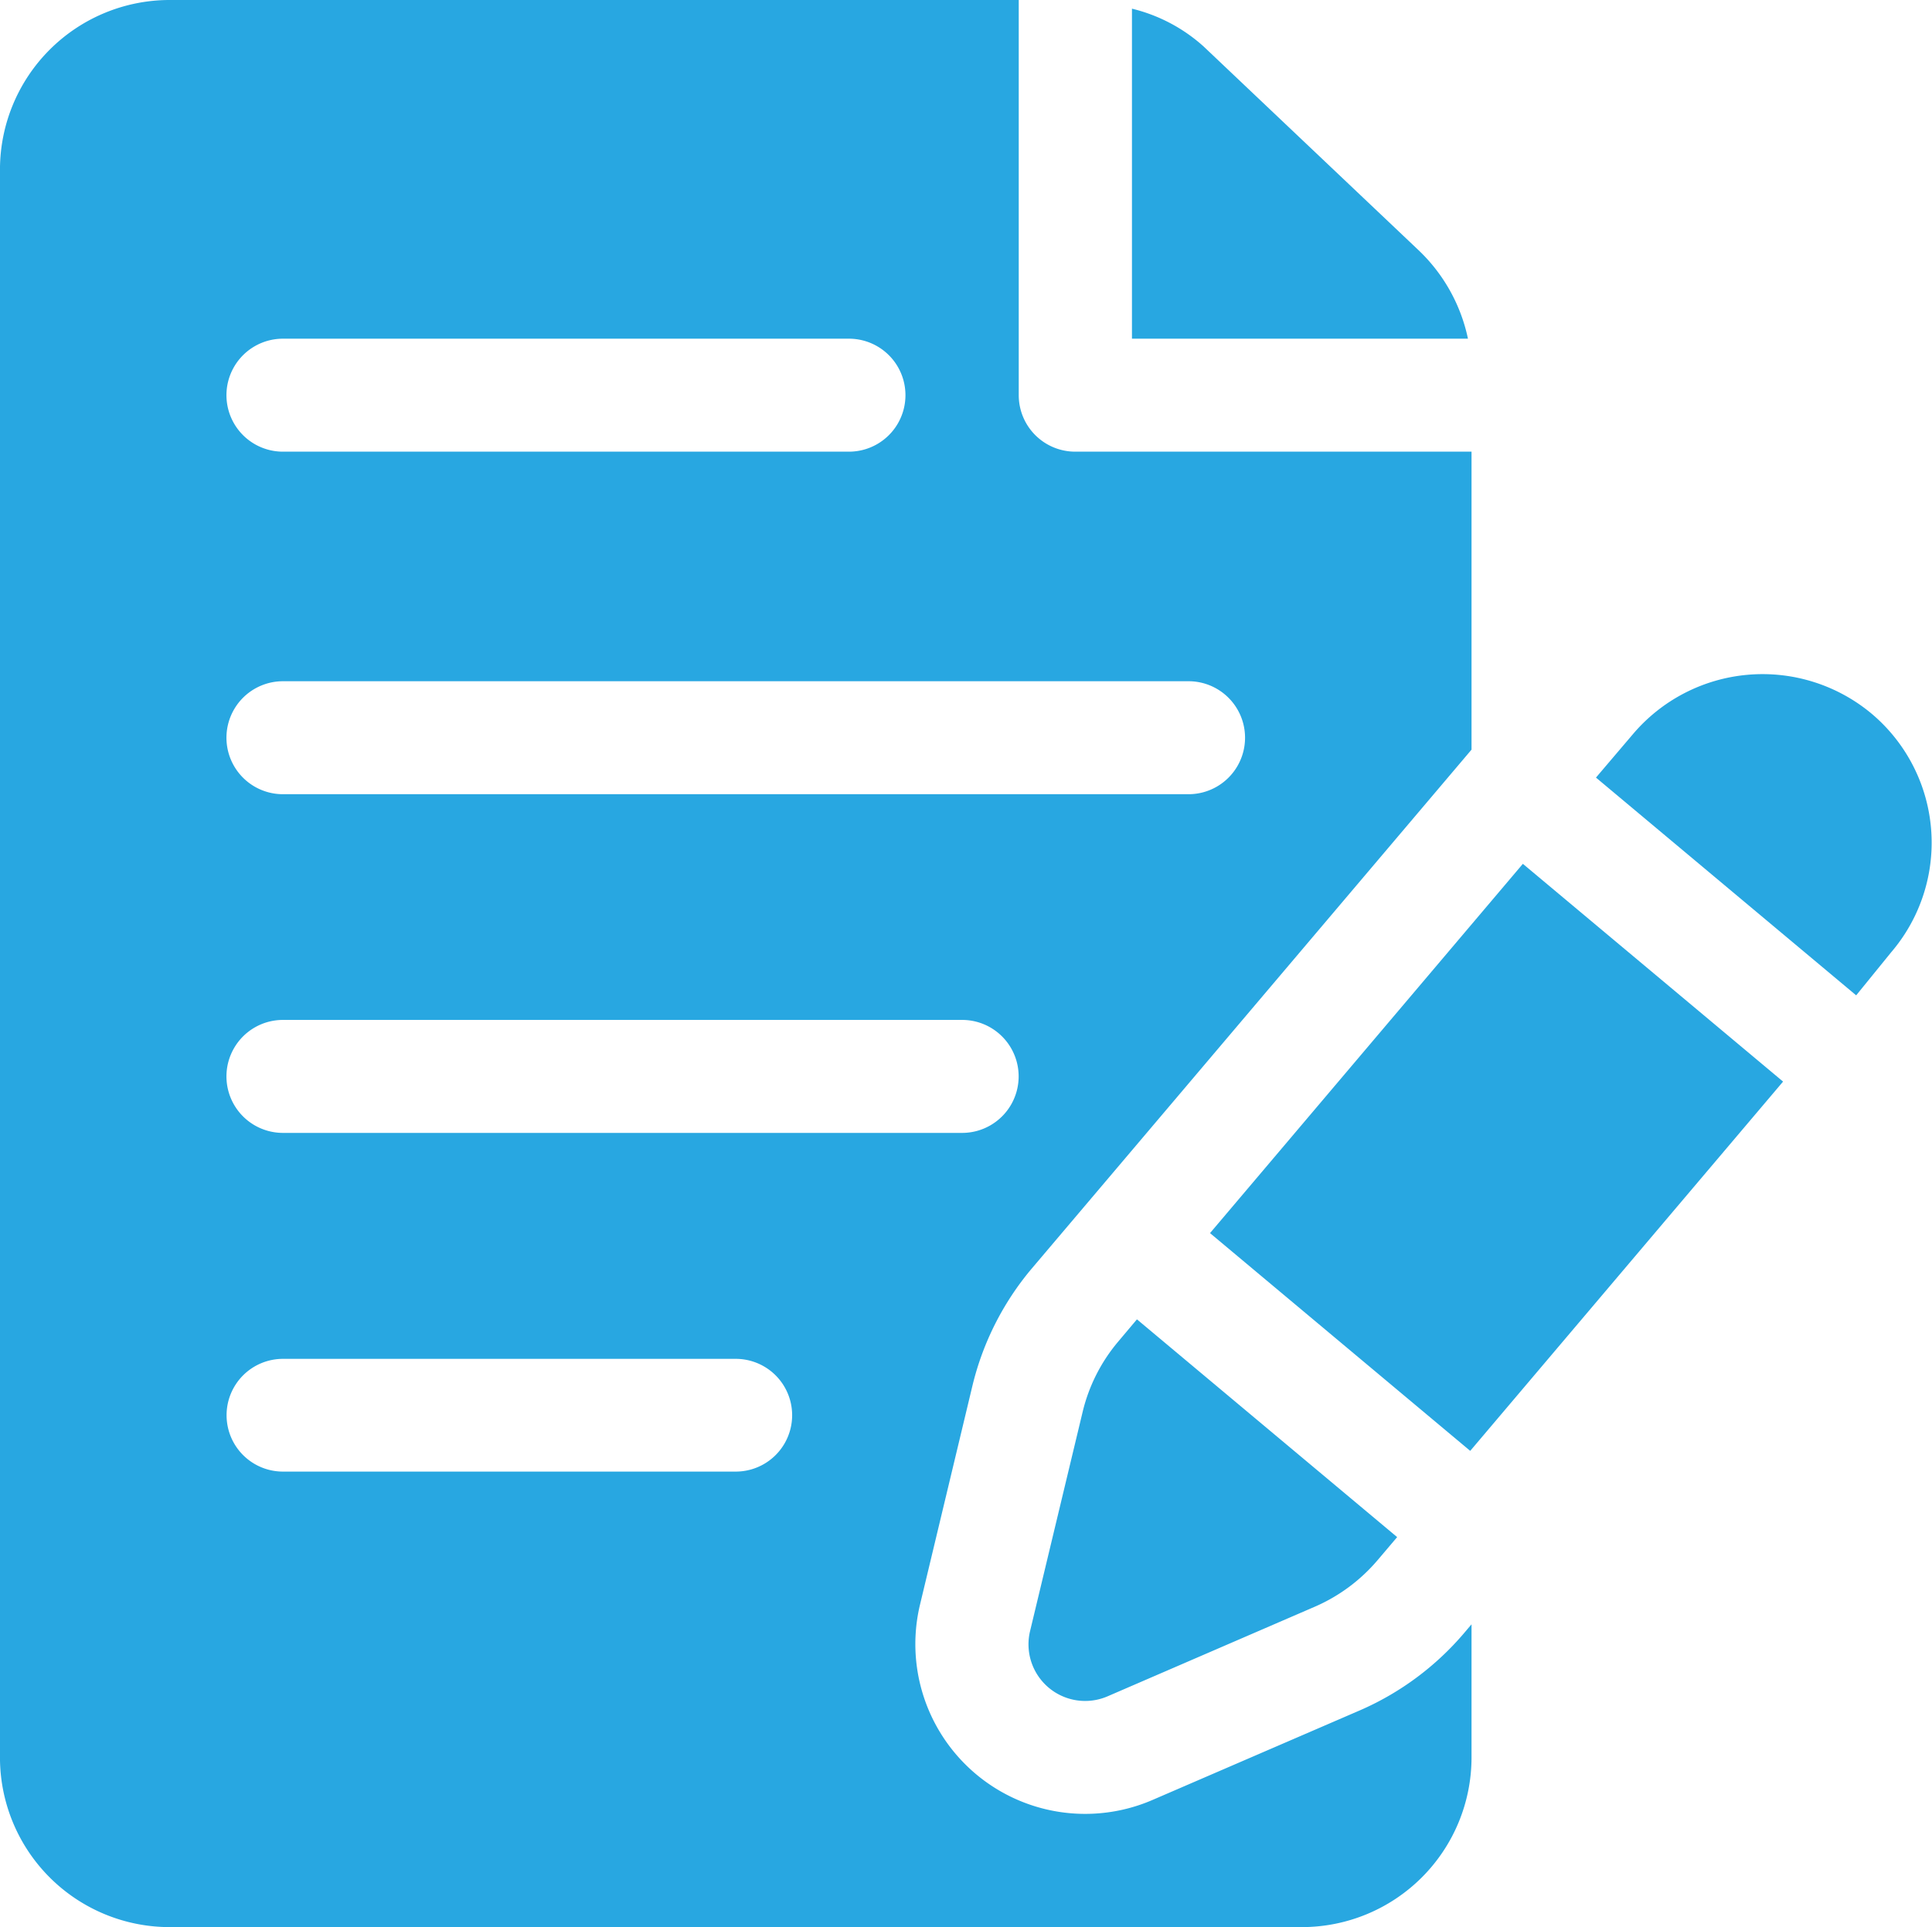 <svg xmlns="http://www.w3.org/2000/svg" width="80.188" height="80" viewBox="0 0 80.188 80">
  <defs>
    <style>
      .cls-1 {
        fill: #28a7e1;
        fill-rule: evenodd;
      }
    </style>
  </defs>
  <path id="icon_about11.svg" class="cls-1" d="M318.685,1989.63a7.057,7.057,0,0,0-9.921.86l-1.523,1.79,10.8,9.04,1.454-1.79A7,7,0,0,0,318.685,1989.63Zm-34.934,38.09a2.351,2.351,0,0,0,3.218,2.7l8.624-3.73a7.152,7.152,0,0,0,2.59-1.93l0.806-.95-10.8-9.04-0.8.95a7.089,7.089,0,0,0-1.451,2.88Zm7.471-16.53,10.8,9.04,12.985-15.33-10.8-9.04Zm8.659-40.8-8.924-8.46a6.854,6.854,0,0,0-2.975-1.57v13.7h13.946A7.072,7.072,0,0,0,299.881,1970.39Zm-2.411,60.6-8.631,3.73a7.048,7.048,0,0,1-9.658-8.09l2.184-9.12a11.867,11.867,0,0,1,2.417-4.8l18.294-21.59v-12.37H285.632a2.345,2.345,0,0,1-2.349-2.34V1960H248.046a7.044,7.044,0,0,0-7.047,7.03v65.94a7.044,7.044,0,0,0,7.047,7.03h46.983a7.044,7.044,0,0,0,7.047-7.03v-5.54l-0.305.36A11.916,11.916,0,0,1,297.47,2030.99Zm-44.726-56.93h23.492a2.345,2.345,0,1,1,0,4.69H252.744A2.345,2.345,0,1,1,252.744,1974.06Zm0,14.22h37.587a2.345,2.345,0,1,1,0,4.69H252.744A2.345,2.345,0,1,1,252.744,1988.28Zm0,14.06h28.19a2.345,2.345,0,1,1,0,4.69h-28.19A2.345,2.345,0,1,1,252.744,2002.34Zm18.794,18.75H252.744a2.34,2.34,0,1,1,0-4.68h18.794A2.34,2.34,0,1,1,271.538,2021.09Z" transform="translate(-241 -1960)"/>
</svg>
